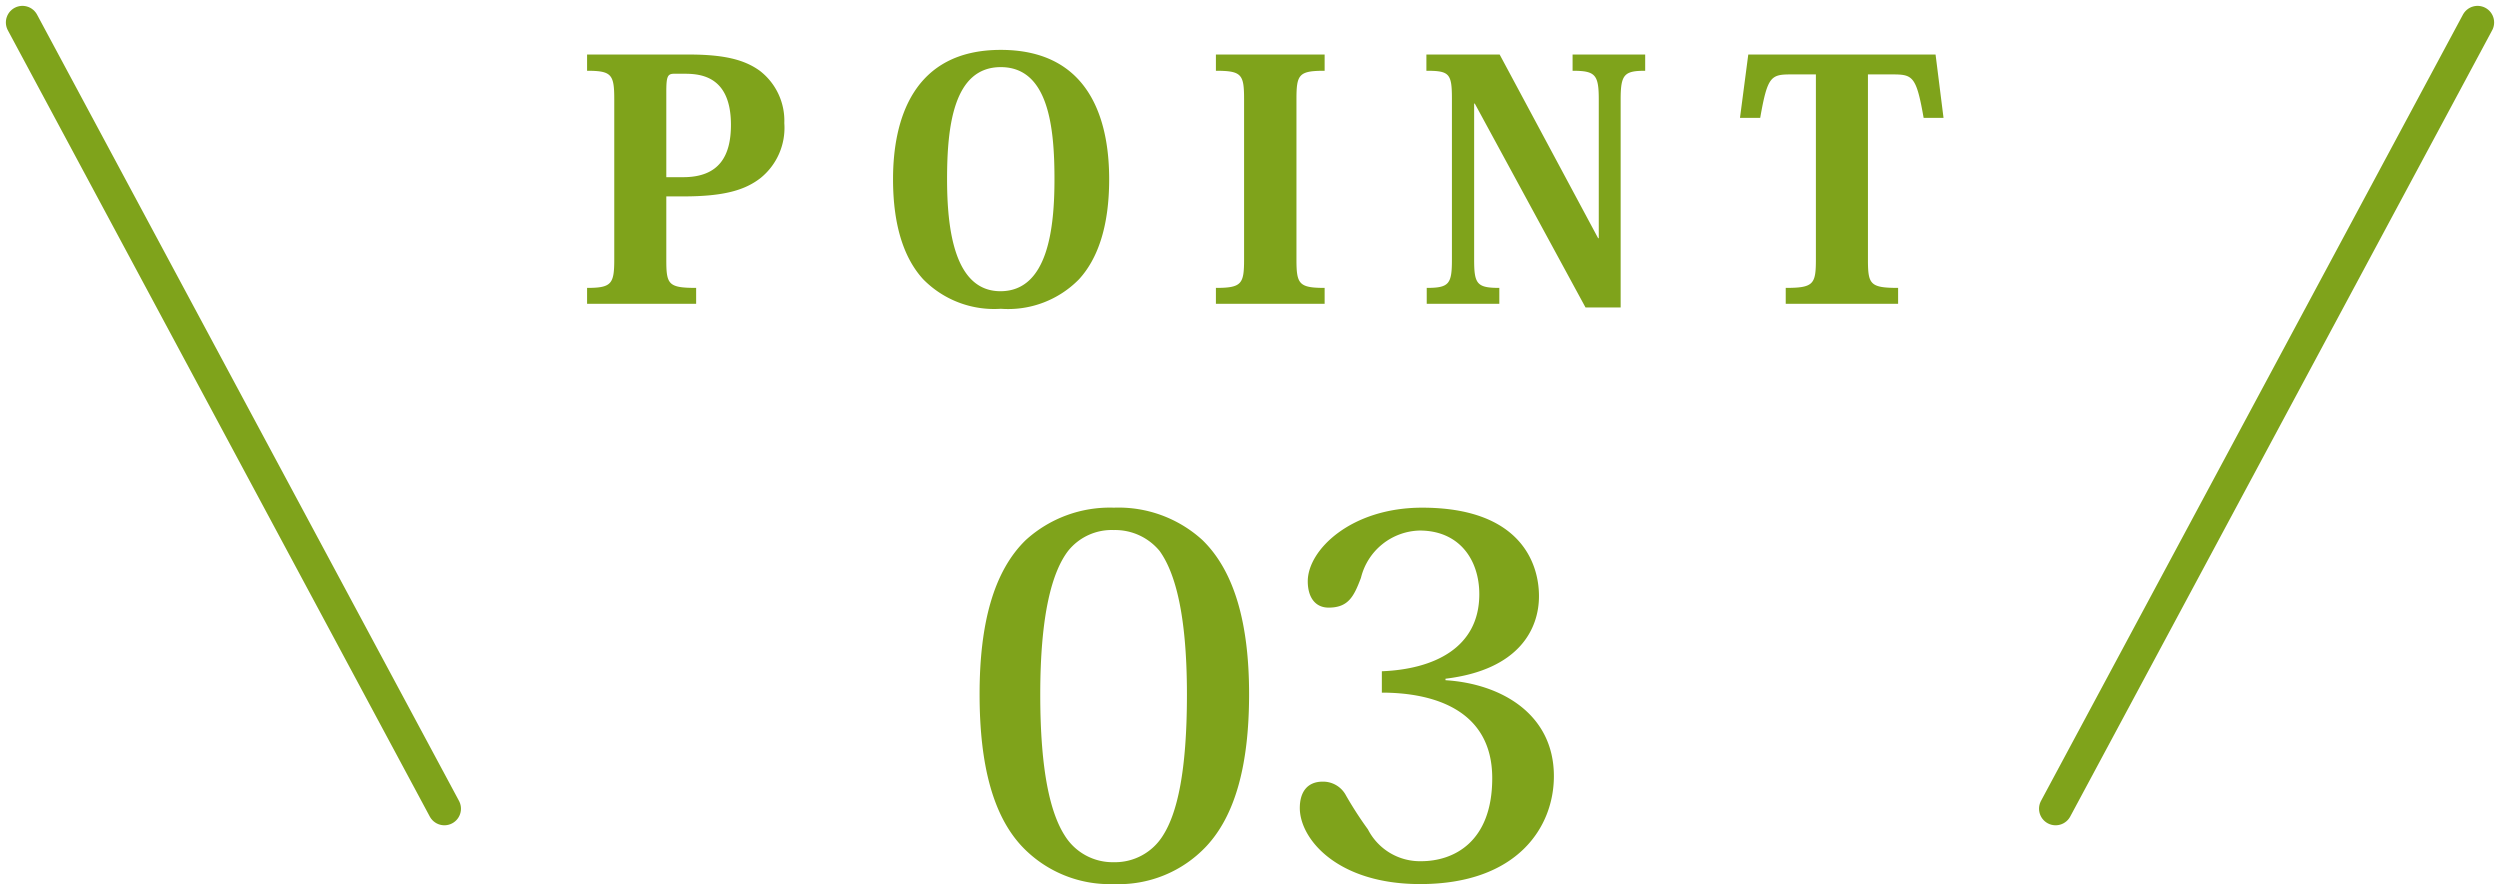 <svg xmlns="http://www.w3.org/2000/svg" width="150.836" height="53.34" viewBox="0 0 150.836 53.34"><g transform="translate(-944.483 -2584.775)"><line y1="47.439" x2="25.458" transform="translate(1068.507 2586.129)" fill="none" stroke="#7fa31b" stroke-linecap="round" stroke-linejoin="round" stroke-width="2"/><line x1="25.458" y1="47.439" transform="translate(945.837 2586.129)" fill="none" stroke="#7fa31b" stroke-linecap="round" stroke-linejoin="round" stroke-width="2"/><path d="M-9.42.45A7.245,7.245,0,0,0-3.84-1.83c1.71-1.83,2.58-4.83,2.58-9.18,0-4.23-.87-7.41-2.82-9.3a7.509,7.509,0,0,0-5.34-1.95,7.538,7.538,0,0,0-5.31,1.95c-1.95,1.89-2.79,5.07-2.79,9.3,0,4.35.84,7.35,2.55,9.18A7.284,7.284,0,0,0-9.42.45Zm0-21.36a3.482,3.482,0,0,1,2.76,1.26c.93,1.29,1.65,3.81,1.65,8.67,0,4.68-.6,7.17-1.44,8.49A3.4,3.4,0,0,1-9.42-.87a3.4,3.4,0,0,1-2.97-1.62c-.84-1.32-1.47-3.81-1.47-8.49,0-4.86.72-7.41,1.68-8.67A3.367,3.367,0,0,1-9.42-20.91Zm20.01,8.97c4.47-.54,5.64-3.03,5.64-4.98,0-2.07-1.2-5.34-7.05-5.34-4.29,0-6.9,2.55-6.9,4.44,0,.93.42,1.59,1.26,1.59,1.2,0,1.53-.69,1.95-1.8a3.74,3.74,0,0,1,3.54-2.85c2.4,0,3.6,1.77,3.6,3.84,0,3.27-2.79,4.53-5.88,4.65v1.29c3.09,0,6.66,1.02,6.66,5.16,0,3.87-2.34,5.01-4.29,5.01A3.524,3.524,0,0,1,5.91-2.85,22.328,22.328,0,0,1,4.59-4.89a1.559,1.559,0,0,0-1.41-.84c-.93,0-1.38.63-1.38,1.59C1.8-2.28,4.05.45,9.06.45c5.88,0,8.07-3.45,8.07-6.51,0-3.75-3.18-5.58-6.54-5.79Z" transform="translate(1021.106 2637.665)" fill="#7fa31b"/><path d="M-40.75,0h6.58V-.96c-1.7,0-1.8-.22-1.8-1.72v-3.8h1.04c2.44,0,3.72-.38,4.66-1.12a3.891,3.891,0,0,0,1.42-3.3,3.8,3.8,0,0,0-1.48-3.16c-.94-.68-2.18-.98-4.28-.98h-6.14v.98c1.48,0,1.64.22,1.64,1.72v9.66c0,1.48-.16,1.72-1.64,1.72Zm4.78-7.64v-5.12c0-.92.06-1.12.46-1.12h.66c1,0,2.78.18,2.78,3.08,0,1.84-.68,3.16-2.88,3.16ZM-15.79.3a5.985,5.985,0,0,0,4.72-1.78c1.1-1.2,1.82-3.12,1.82-6.04s-.78-7.8-6.54-7.8c-5.3,0-6.5,4.22-6.5,7.8,0,2.92.72,4.84,1.82,6.04A5.994,5.994,0,0,0-15.79.3Zm0-14.58c2.88,0,3.24,3.62,3.24,6.76,0,2.92-.38,6.76-3.26,6.76-2.8,0-3.22-3.8-3.22-6.76C-19.03-10.68-18.65-14.28-15.79-14.28ZM-2.81,0H3.75V-.96c-1.56,0-1.7-.24-1.7-1.72v-9.66c0-1.5.14-1.72,1.7-1.72v-.98H-2.81v.98c1.56,0,1.7.22,1.7,1.72v9.66c0,1.48-.14,1.72-1.7,1.72ZM9.89-15.04v.98c1.38,0,1.54.16,1.54,1.68v9.7c0,1.48-.16,1.72-1.52,1.72V0h4.38V-.96c-1.36,0-1.52-.24-1.52-1.72v-9.4h.04L19.49.22h2.12V-12.34c0-1.5.22-1.72,1.48-1.72v-.98H18.71v.98c1.36,0,1.58.22,1.58,1.72v8.38h-.04L14.31-15.04Zm28.12,1.2c1.22,0,1.44.1,1.88,2.62h1.2l-.48-3.82H29.31l-.5,3.82h1.22c.44-2.5.64-2.62,1.86-2.62h1.5V-2.68c0,1.5-.14,1.72-1.82,1.72V0h6.78V-.96c-1.7,0-1.82-.22-1.82-1.72V-13.84Z" transform="translate(1020.654 2603.105)" fill="#7fa31b"/></g></svg>